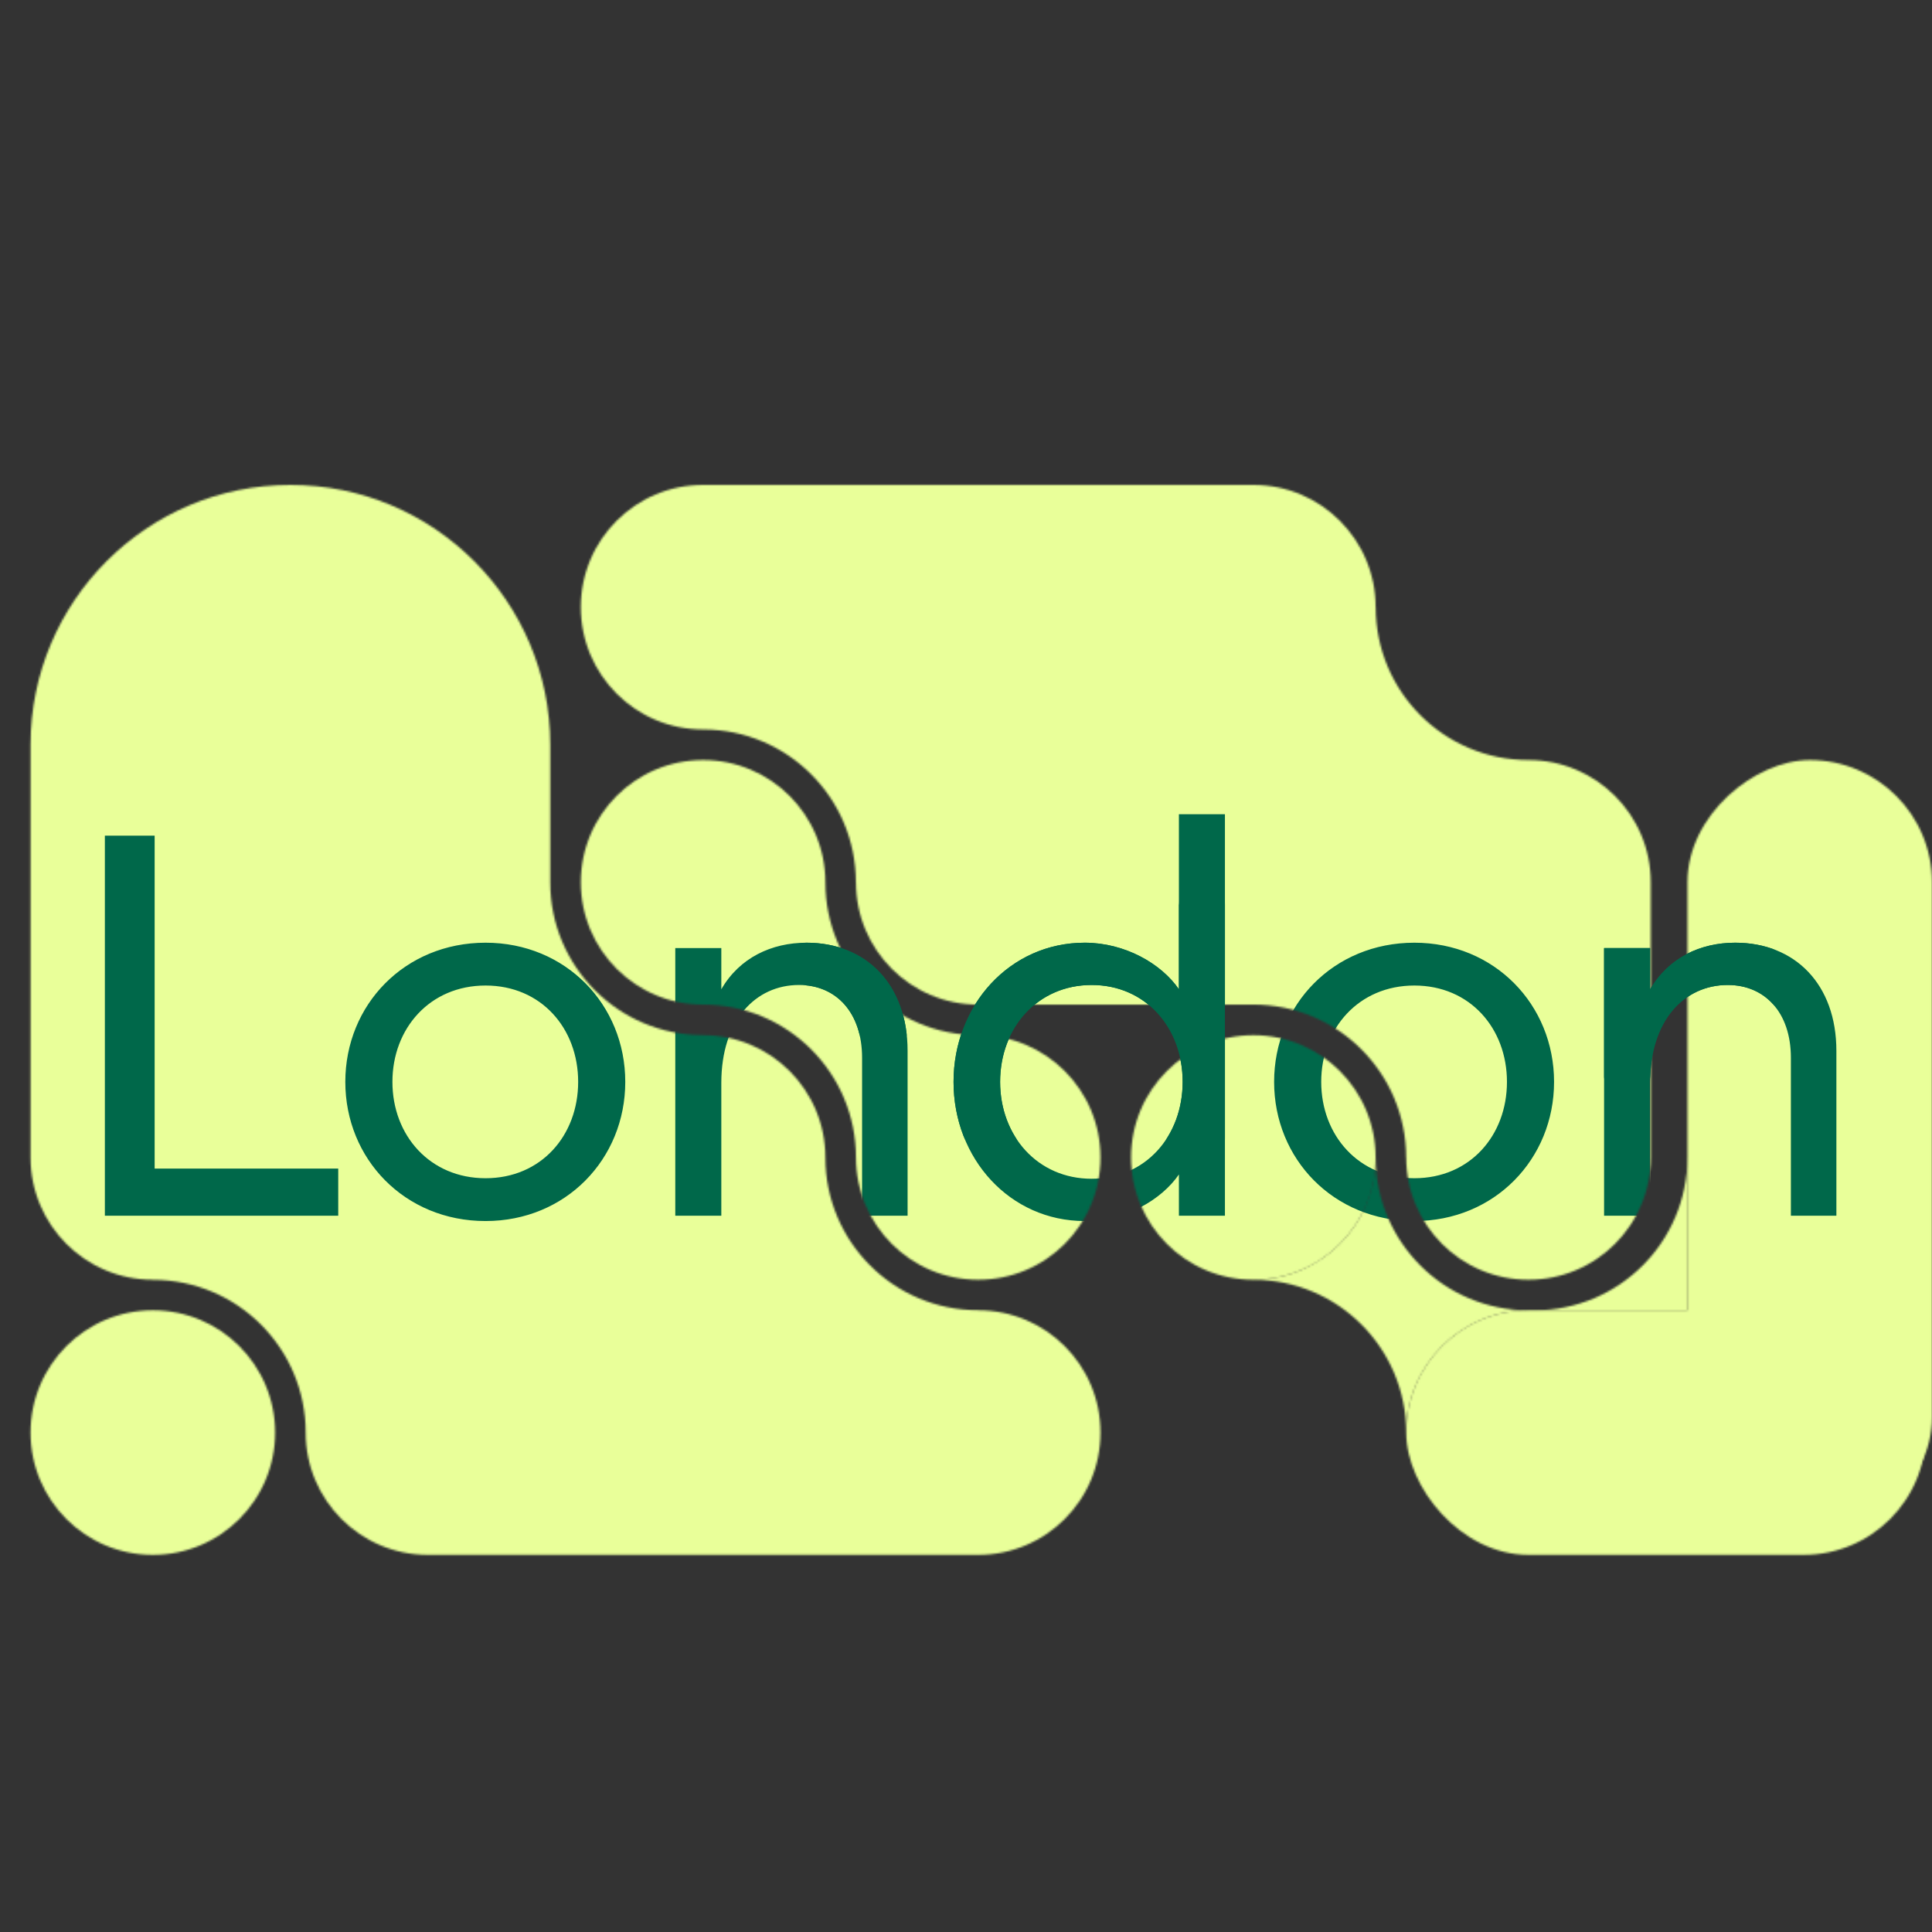 <?xml version="1.0" encoding="utf-8"?>
<svg xmlns="http://www.w3.org/2000/svg" width="1000" height="1000" viewBox="0 0 1000 1000" fill="none">
<rect x="0" y="0" width="1000" height="1000" fill="#333333" stroke="none"/>
<mask id="mask0_6298_21480" style="mask-type:alpha" maskUnits="userSpaceOnUse" x="15" y="251" width="985" height="554">
<path d="M363.924 393.405C398.879 393.405 427.215 421.741 427.215 456.696C427.215 500.391 462.634 535.81 506.329 535.81C541.284 535.81 569.62 564.147 569.62 599.101C569.62 634.056 541.284 662.392 506.329 662.392C471.374 662.392 443.038 634.056 443.038 599.101C443.038 555.416 407.634 520.003 363.953 519.987L363.924 519.987C328.969 519.987 300.633 491.651 300.633 456.696C300.633 421.741 328.969 393.405 363.924 393.405Z" fill="#00ED64"/>
<path d="M284.81 385.494C284.81 311.261 224.549 251 150.316 251C76.084 251 15.823 311.261 15.823 385.494V599.101C15.823 634.03 44.185 662.392 79.114 662.392V662.432C122.809 662.432 158.228 697.835 158.228 741.506C158.228 776.461 186.564 804.797 221.519 804.797H506.329C541.284 804.797 569.62 776.461 569.62 741.506C569.62 706.552 541.284 678.215 506.329 678.215V678.176C462.635 678.176 427.215 642.772 427.215 599.101C427.215 564.147 398.879 535.81 363.924 535.81V535.771C320.229 535.771 284.81 500.367 284.81 456.696V385.494Z" fill="#00ED64"/>
<path d="M142.405 741.506C142.405 776.461 114.069 804.797 79.114 804.797C44.159 804.797 15.823 776.461 15.823 741.506C15.823 706.552 44.159 678.215 79.114 678.215C114.069 678.215 142.405 706.552 142.405 741.506Z" fill="#00ED64"/>
<path d="M712.026 314.291C712.026 279.336 683.689 251 648.734 251H363.924C328.97 251 300.633 279.336 300.633 314.291C300.633 349.246 328.97 377.582 363.924 377.582C407.595 377.582 442.999 413.002 442.999 456.696H443.038C443.038 491.651 471.375 519.987 506.329 519.987H648.734C692.405 519.987 727.809 555.407 727.809 599.101H727.848C727.848 634.056 756.185 662.392 791.14 662.392C826.094 662.392 854.431 634.056 854.431 599.101V456.696C854.431 421.741 826.094 393.405 791.14 393.405C747.469 393.405 712.065 357.986 712.065 314.291H712.026Z" fill="#00ED64"/>
<rect x="727.848" y="678.215" width="268.987" height="126.582" rx="63.291" fill="#00ED64"/>
<rect x="873.417" y="796.886" width="403.481" height="126.582" rx="63.291" transform="rotate(-90 873.417 796.886)" fill="#00ED64"/>
<path d="M794.304 678.215L873.417 678.215L873.417 599.101L873.378 599.101C873.378 642.796 837.974 678.215 794.304 678.215Z" fill="#00ED64"/>
<circle cx="648.734" cy="599.102" r="63.291" fill="#00ED64"/>
<path d="M791.139 678.215C747.444 678.215 712.025 642.796 712.025 599.102C712.025 634.054 683.686 662.393 648.734 662.393C692.429 662.393 727.848 697.812 727.848 741.507C727.848 706.554 756.186 678.215 791.139 678.215Z" fill="#00ED64"/>
</mask>
<g mask="url(#mask0_6298_21480)">
<rect y="184.544" width="1022.94" height="650.316" fill="#E9FF99"/>
<path d="M54.276 629.241V432.532H80.042V604.86H175.072V629.241H54.276ZM323.636 559.977C323.636 599.873 292.883 632.011 251.324 632.011C209.489 632.011 178.736 599.873 178.736 559.977C178.736 520.081 209.489 487.943 251.324 487.943C292.883 487.943 323.636 520.081 323.636 559.977ZM203.117 559.977C203.117 587.683 222.511 609.847 251.324 609.847C280.138 609.847 299.255 587.683 299.255 559.977C299.255 532.272 280.138 510.107 251.324 510.107C222.511 510.107 203.117 532.272 203.117 559.977ZM349.525 629.241V490.713H373.352V512.047C382.772 495.7 399.395 487.943 417.403 487.943C448.434 487.943 469.767 509.553 469.767 543.908V629.241H446.217V547.51C446.217 524.237 432.919 509.83 413.525 509.83C391.083 509.83 373.352 528.116 373.352 560.531V629.241H349.525ZM493.557 559.977C493.557 520.358 522.647 487.943 561.435 487.943C582.214 487.943 601.054 498.748 610.197 512.047V421.45H634.023V629.241H610.197V607.908C601.054 621.206 582.214 632.011 561.435 632.011C522.647 632.011 493.557 599.596 493.557 559.977ZM612.136 559.977C612.136 531.995 593.019 509.83 565.037 509.83C537.054 509.83 517.66 531.995 517.66 559.977C517.66 587.96 537.054 610.124 565.037 610.124C593.019 610.124 612.136 587.96 612.136 559.977ZM804.379 559.977C804.379 599.873 773.626 632.011 732.068 632.011C690.233 632.011 659.48 599.873 659.48 559.977C659.48 520.081 690.233 487.943 732.068 487.943C773.626 487.943 804.379 520.081 804.379 559.977ZM683.861 559.977C683.861 587.683 703.254 609.847 732.068 609.847C760.882 609.847 779.999 587.683 779.999 559.977C779.999 532.272 760.882 510.107 732.068 510.107C703.254 510.107 683.861 532.272 683.861 559.977ZM830.269 629.241V490.713H854.095V512.047C863.515 495.7 880.139 487.943 898.147 487.943C929.177 487.943 950.51 509.553 950.51 543.908V629.241H926.961V547.51C926.961 524.237 913.662 509.83 894.268 509.83C871.827 509.83 854.095 528.116 854.095 560.531V629.241H830.269Z" fill="#00684A"/>
</g>
<mask id="mask1_6298_21480" style="mask-type:alpha" maskUnits="userSpaceOnUse" x="489" y="467" width="150" height="123">
<rect x="489.715" y="467.772" width="148.734" height="121.835" fill="#D9D9D9"/>
</mask>
<g mask="url(#mask1_6298_21480)">
<path d="M54.276 629.24V432.532H80.043V604.859H175.072V629.24H54.276ZM323.636 559.977C323.636 599.872 292.883 632.011 251.325 632.011C209.49 632.011 178.737 599.872 178.737 559.977C178.737 520.081 209.49 487.942 251.325 487.942C292.883 487.942 323.636 520.081 323.636 559.977ZM203.117 559.977C203.117 587.682 222.511 609.846 251.325 609.846C280.139 609.846 299.255 587.682 299.255 559.977C299.255 532.271 280.139 510.107 251.325 510.107C222.511 510.107 203.117 532.271 203.117 559.977ZM349.526 629.24V490.713H373.352V512.046C382.772 495.7 399.395 487.942 417.404 487.942C448.434 487.942 469.767 509.553 469.767 543.907V629.24H446.218V547.509C446.218 524.237 432.919 509.83 413.525 509.83C391.084 509.83 373.352 528.115 373.352 560.531V629.24H349.526ZM493.557 559.977C493.557 520.358 522.648 487.942 561.436 487.942C582.215 487.942 601.054 498.748 610.197 512.046V421.449H634.024V629.24H610.197V607.907C601.054 621.206 582.215 632.011 561.436 632.011C522.648 632.011 493.557 599.595 493.557 559.977ZM612.136 559.977C612.136 531.994 593.02 509.83 565.037 509.83C537.055 509.83 517.661 531.994 517.661 559.977C517.661 587.959 537.055 610.123 565.037 610.123C593.02 610.123 612.136 587.959 612.136 559.977ZM804.38 559.977C804.38 599.872 773.627 632.011 732.069 632.011C690.233 632.011 659.48 599.872 659.48 559.977C659.48 520.081 690.233 487.942 732.069 487.942C773.627 487.942 804.38 520.081 804.38 559.977ZM683.861 559.977C683.861 587.682 703.255 609.846 732.069 609.846C760.882 609.846 779.999 587.682 779.999 559.977C779.999 532.271 760.882 510.107 732.069 510.107C703.255 510.107 683.861 532.271 683.861 559.977ZM830.269 629.24V490.713H854.096V512.046C863.516 495.7 880.139 487.942 898.148 487.942C929.178 487.942 950.511 509.553 950.511 543.907V629.24H926.961V547.509C926.961 524.237 913.663 509.83 894.269 509.83C871.827 509.83 854.096 528.115 854.096 560.531V629.24H830.269Z" fill="#00684A"/>
</g>
<mask id="mask2_6298_21480" style="mask-type:alpha" maskUnits="userSpaceOnUse" x="416" y="467" width="66" height="69">
<rect x="416.93" y="467.772" width="64.873" height="68.038" fill="#D9D9D9"/>
</mask>
<g mask="url(#mask2_6298_21480)">
<path d="M54.276 629.24V432.532H80.042V604.859H175.072V629.24H54.276ZM323.636 559.977C323.636 599.872 292.883 632.011 251.324 632.011C209.489 632.011 178.736 599.872 178.736 559.977C178.736 520.081 209.489 487.942 251.324 487.942C292.883 487.942 323.636 520.081 323.636 559.977ZM203.117 559.977C203.117 587.682 222.511 609.846 251.324 609.846C280.138 609.846 299.255 587.682 299.255 559.977C299.255 532.271 280.138 510.107 251.324 510.107C222.511 510.107 203.117 532.271 203.117 559.977ZM349.525 629.24V490.713H373.352V512.046C382.772 495.7 399.395 487.942 417.403 487.942C448.434 487.942 469.767 509.553 469.767 543.907V629.24H446.217V547.509C446.217 524.237 432.919 509.83 413.525 509.83C391.083 509.83 373.352 528.115 373.352 560.531V629.24H349.525ZM493.557 559.977C493.557 520.358 522.647 487.942 561.435 487.942C582.214 487.942 601.054 498.748 610.197 512.046V421.449H634.023V629.24H610.197V607.907C601.054 621.206 582.214 632.011 561.435 632.011C522.647 632.011 493.557 599.595 493.557 559.977ZM612.136 559.977C612.136 531.994 593.019 509.83 565.037 509.83C537.054 509.83 517.66 531.994 517.66 559.977C517.66 587.959 537.054 610.123 565.037 610.123C593.019 610.123 612.136 587.959 612.136 559.977ZM804.379 559.977C804.379 599.872 773.626 632.011 732.068 632.011C690.233 632.011 659.48 599.872 659.48 559.977C659.48 520.081 690.233 487.942 732.068 487.942C773.626 487.942 804.379 520.081 804.379 559.977ZM683.861 559.977C683.861 587.682 703.254 609.846 732.068 609.846C760.882 609.846 779.999 587.682 779.999 559.977C779.999 532.271 760.882 510.107 732.068 510.107C703.254 510.107 683.861 532.271 683.861 559.977ZM830.269 629.24V490.713H854.095V512.046C863.515 495.7 880.139 487.942 898.147 487.942C929.177 487.942 950.51 509.553 950.51 543.907V629.24H926.961V547.509C926.961 524.237 913.662 509.83 894.268 509.83C871.827 509.83 854.095 528.115 854.095 560.531V629.24H830.269Z" fill="#00684A"/>
</g>
<mask id="mask3_6298_21480" style="mask-type:alpha" maskUnits="userSpaceOnUse" x="821" y="467" width="98" height="91">
<rect x="821.203" y="467.772" width="97.31" height="90.19" fill="#D9D9D9"/>
</mask>
<g mask="url(#mask3_6298_21480)">
<path d="M54.276 629.24V432.532H80.043V604.859H175.072V629.24H54.276ZM323.636 559.977C323.636 599.872 292.883 632.011 251.325 632.011C209.49 632.011 178.737 599.872 178.737 559.977C178.737 520.081 209.49 487.942 251.325 487.942C292.883 487.942 323.636 520.081 323.636 559.977ZM203.117 559.977C203.117 587.682 222.511 609.846 251.325 609.846C280.139 609.846 299.255 587.682 299.255 559.977C299.255 532.271 280.139 510.107 251.325 510.107C222.511 510.107 203.117 532.271 203.117 559.977ZM349.526 629.24V490.713H373.352V512.046C382.772 495.7 399.395 487.942 417.404 487.942C448.434 487.942 469.767 509.553 469.767 543.907V629.24H446.218V547.509C446.218 524.237 432.919 509.83 413.525 509.83C391.084 509.83 373.352 528.115 373.352 560.531V629.24H349.526ZM493.557 559.977C493.557 520.358 522.648 487.942 561.436 487.942C582.215 487.942 601.054 498.748 610.197 512.046V421.449H634.024V629.24H610.197V607.907C601.054 621.206 582.215 632.011 561.436 632.011C522.648 632.011 493.557 599.595 493.557 559.977ZM612.136 559.977C612.136 531.994 593.02 509.83 565.037 509.83C537.055 509.83 517.661 531.994 517.661 559.977C517.661 587.959 537.055 610.123 565.037 610.123C593.02 610.123 612.136 587.959 612.136 559.977ZM804.38 559.977C804.38 599.872 773.627 632.011 732.069 632.011C690.233 632.011 659.48 599.872 659.48 559.977C659.48 520.081 690.233 487.942 732.069 487.942C773.627 487.942 804.38 520.081 804.38 559.977ZM683.861 559.977C683.861 587.682 703.255 609.846 732.069 609.846C760.882 609.846 779.999 587.682 779.999 559.977C779.999 532.271 760.882 510.107 732.069 510.107C703.255 510.107 683.861 532.271 683.861 559.977ZM830.269 629.24V490.713H854.096V512.046C863.516 495.7 880.139 487.942 898.148 487.942C929.178 487.942 950.511 509.553 950.511 543.907V629.24H926.961V547.509C926.961 524.237 913.663 509.83 894.269 509.83C871.827 509.83 854.096 528.115 854.096 560.531V629.24H830.269Z" fill="#00684A"/>
</g>
</svg>